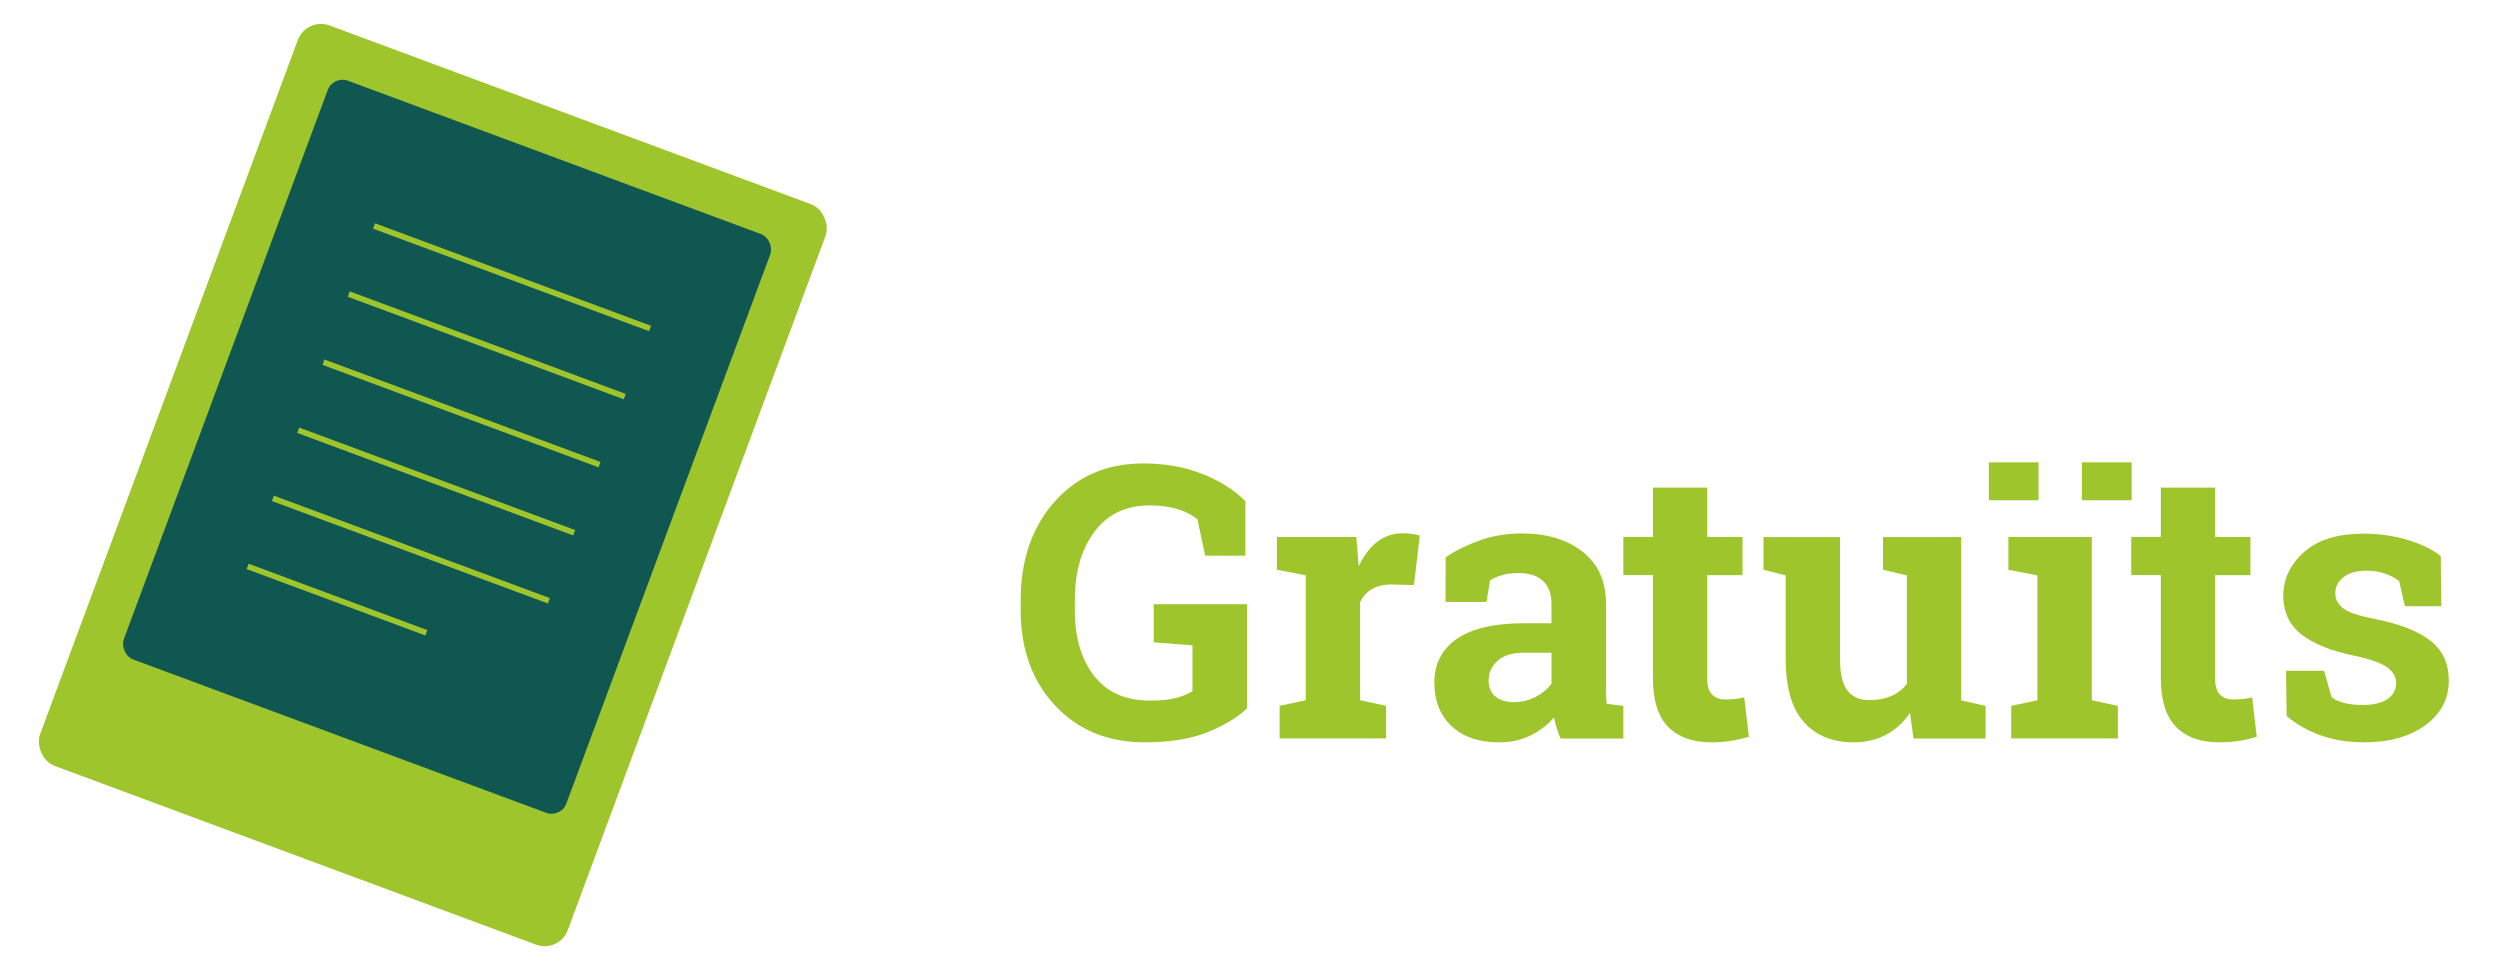<svg xmlns="http://www.w3.org/2000/svg" id="Capa_1" viewBox="0 0 437.54 169.79"><defs><style>.cls-1{fill:none;stroke:#9fc52c;stroke-miterlimit:10;}.cls-2{fill:#115751;}.cls-2,.cls-3{stroke-width:0px;}.cls-3{fill:#9fc52c;}</style></defs><rect class="cls-3" x="26.49" y="15.78" width="98.51" height="138.23" rx="4.31" ry="4.31" transform="translate(34.29 -21.06) rotate(20.37)"></rect><rect class="cls-2" x="36.92" y="24.17" width="82.62" height="108.04" rx="2.76" ry="2.76" transform="translate(32.12 -22.34) rotate(20.37)"></rect><line class="cls-1" x1="65.46" y1="39.55" x2="113.77" y2="57.49"></line><line class="cls-1" x1="61.04" y1="51.47" x2="109.34" y2="69.41"></line><line class="cls-1" x1="56.61" y1="63.39" x2="104.92" y2="81.32"></line><line class="cls-1" x1="52.19" y1="75.3" x2="100.49" y2="93.24"></line><line class="cls-1" x1="47.76" y1="87.22" x2="96.07" y2="105.15"></line><line class="cls-1" x1="43.34" y1="99.13" x2="74.62" y2="110.75"></line><path class="cls-3" d="M218.26,123.96c-1.54,1.52-3.79,2.89-6.75,4.12-2.95,1.23-6.69,1.84-11.21,1.84-6.41,0-11.62-2.15-15.64-6.44-4.02-4.29-6.03-9.87-6.03-16.73v-1.63c0-7.1,1.98-12.88,5.95-17.33,3.96-4.45,9.14-6.68,15.53-6.68,3.71,0,7.11.59,10.18,1.78,3.07,1.18,5.63,2.79,7.67,4.81v9.55h-7.04l-1.34-6.35c-.87-.74-2.01-1.33-3.44-1.78-1.42-.44-3.06-.67-4.9-.67-4.15,0-7.38,1.53-9.68,4.59s-3.45,7.07-3.45,12.02v1.69c0,4.82,1.13,8.67,3.39,11.55,2.26,2.88,5.52,4.32,9.77,4.32,1.91,0,3.46-.16,4.64-.49,1.18-.33,2.11-.71,2.79-1.14v-8.05l-6.78-.52v-6.68h16.33v18.21Z"></path><path class="cls-3" d="M223.96,123.53l4.56-.98v-21.86l-5.05-.98v-5.73h13.91l.42,5.15c.83-1.82,1.89-3.25,3.19-4.27,1.3-1.02,2.81-1.53,4.53-1.53.5,0,1.03.04,1.58.11s1.02.17,1.38.28l-1.01,8.67-3.91-.1c-1.39,0-2.54.27-3.45.81-.91.54-1.61,1.31-2.08,2.31v17.14l4.56.98v5.7h-18.64v-5.7Z"></path><path class="cls-3" d="M273.13,129.24c-.26-.59-.49-1.19-.68-1.81s-.35-1.24-.46-1.87c-1.13,1.3-2.5,2.36-4.12,3.16s-3.47,1.21-5.56,1.21c-3.45,0-6.2-.94-8.23-2.82-2.03-1.88-3.05-4.44-3.05-7.67s1.33-5.85,3.98-7.66c2.65-1.8,6.54-2.7,11.66-2.7h4.86v-3.45c0-1.69-.49-3.01-1.47-3.94-.98-.93-2.42-1.4-4.33-1.4-1.09,0-2.05.12-2.9.38-.85.25-1.53.55-2.05.9l-.62,3.78h-7.17l.03-7.82c1.74-1.17,3.73-2.16,5.98-2.96s4.7-1.21,7.35-1.21c4.37,0,7.91,1.07,10.64,3.21,2.73,2.14,4.09,5.19,4.09,9.14v14.56c0,.54,0,1.05.02,1.53.01.48.05.93.11,1.37l2.9.39v5.7h-10.98ZM264.89,122.88c1.43,0,2.74-.31,3.91-.93s2.09-1.4,2.74-2.33v-5.38h-4.86c-2.02,0-3.55.47-4.59,1.42-1.04.95-1.56,2.08-1.56,3.41,0,1.2.39,2.13,1.16,2.8.77.67,1.84,1.01,3.21,1.01Z"></path><path class="cls-3" d="M298.78,85.35v8.63h6.19v6.68h-6.19v17.95c0,1.37.28,2.35.85,2.93.56.59,1.33.88,2.28.88.65,0,1.22-.03,1.71-.08.49-.05,1.04-.15,1.65-.28l.81,6.88c-1.06.33-2.12.57-3.16.73-1.04.16-2.17.25-3.39.25-3.28,0-5.81-.9-7.58-2.71-1.77-1.8-2.66-4.66-2.66-8.57v-17.99h-5.18v-6.68h5.18v-8.63h9.48Z"></path><path class="cls-3" d="M334.29,124.77c-1.13,1.65-2.53,2.92-4.19,3.81-1.66.89-3.56,1.34-5.69,1.34-3.71,0-6.63-1.19-8.73-3.57-2.11-2.38-3.16-6.08-3.16-11.09v-14.56l-3.88-.98v-5.73h13.39v21.34c0,2.56.43,4.4,1.29,5.52.86,1.12,2.13,1.68,3.83,1.68,1.5,0,2.8-.25,3.89-.73,1.1-.49,1.99-1.19,2.69-2.1v-19l-4.17-.98v-5.73h13.68v28.58l4.27.98v5.7h-12.61l-.62-4.46Z"></path><path class="cls-3" d="M356.78,87.56h-8.7v-6.65h8.7v6.65ZM351.5,99.71v-5.73h14.6v28.58l4.56.98v5.7h-18.67v-5.7l4.59-.98v-21.86l-5.08-.98ZM373.07,87.56h-8.7v-6.65h8.7v6.65Z"></path><path class="cls-3" d="M387.67,85.35v8.63h6.19v6.68h-6.19v17.95c0,1.37.28,2.35.85,2.93.56.59,1.33.88,2.28.88.65,0,1.22-.03,1.71-.08.49-.05,1.04-.15,1.65-.28l.81,6.88c-1.06.33-2.12.57-3.16.73-1.04.16-2.17.25-3.39.25-3.28,0-5.81-.9-7.58-2.71-1.77-1.8-2.66-4.66-2.66-8.57v-17.99h-5.18v-6.68h5.18v-8.63h9.48Z"></path><path class="cls-3" d="M427.29,106.1h-6.39l-1.01-4.4c-.65-.52-1.47-.96-2.46-1.3-.99-.35-2.08-.52-3.28-.52-1.67,0-3,.37-3.97,1.12-.98.75-1.47,1.69-1.47,2.82,0,1.06.47,1.95,1.4,2.66.93.71,2.8,1.33,5.6,1.87,4.37.87,7.6,2.15,9.71,3.83,2.11,1.68,3.16,4,3.16,6.96,0,3.17-1.36,5.76-4.09,7.77-2.73,2.01-6.32,3.01-10.77,3.01-2.72,0-5.21-.4-7.48-1.19s-4.28-1.93-6.04-3.41l-.1-7.92h6.65l1.3,4.59c.56.48,1.34.83,2.31,1.06.98.23,2,.34,3.06.34,1.93,0,3.41-.35,4.42-1.04,1.01-.7,1.52-1.64,1.52-2.83,0-1.04-.51-1.94-1.53-2.7-1.02-.76-2.9-1.43-5.64-2.02-4.15-.85-7.28-2.1-9.4-3.76-2.12-1.66-3.18-3.93-3.18-6.79s1.22-5.5,3.65-7.64c2.43-2.14,5.9-3.21,10.39-3.21,2.74,0,5.33.37,7.77,1.11,2.44.74,4.36,1.68,5.75,2.83l.1,8.77Z"></path></svg>